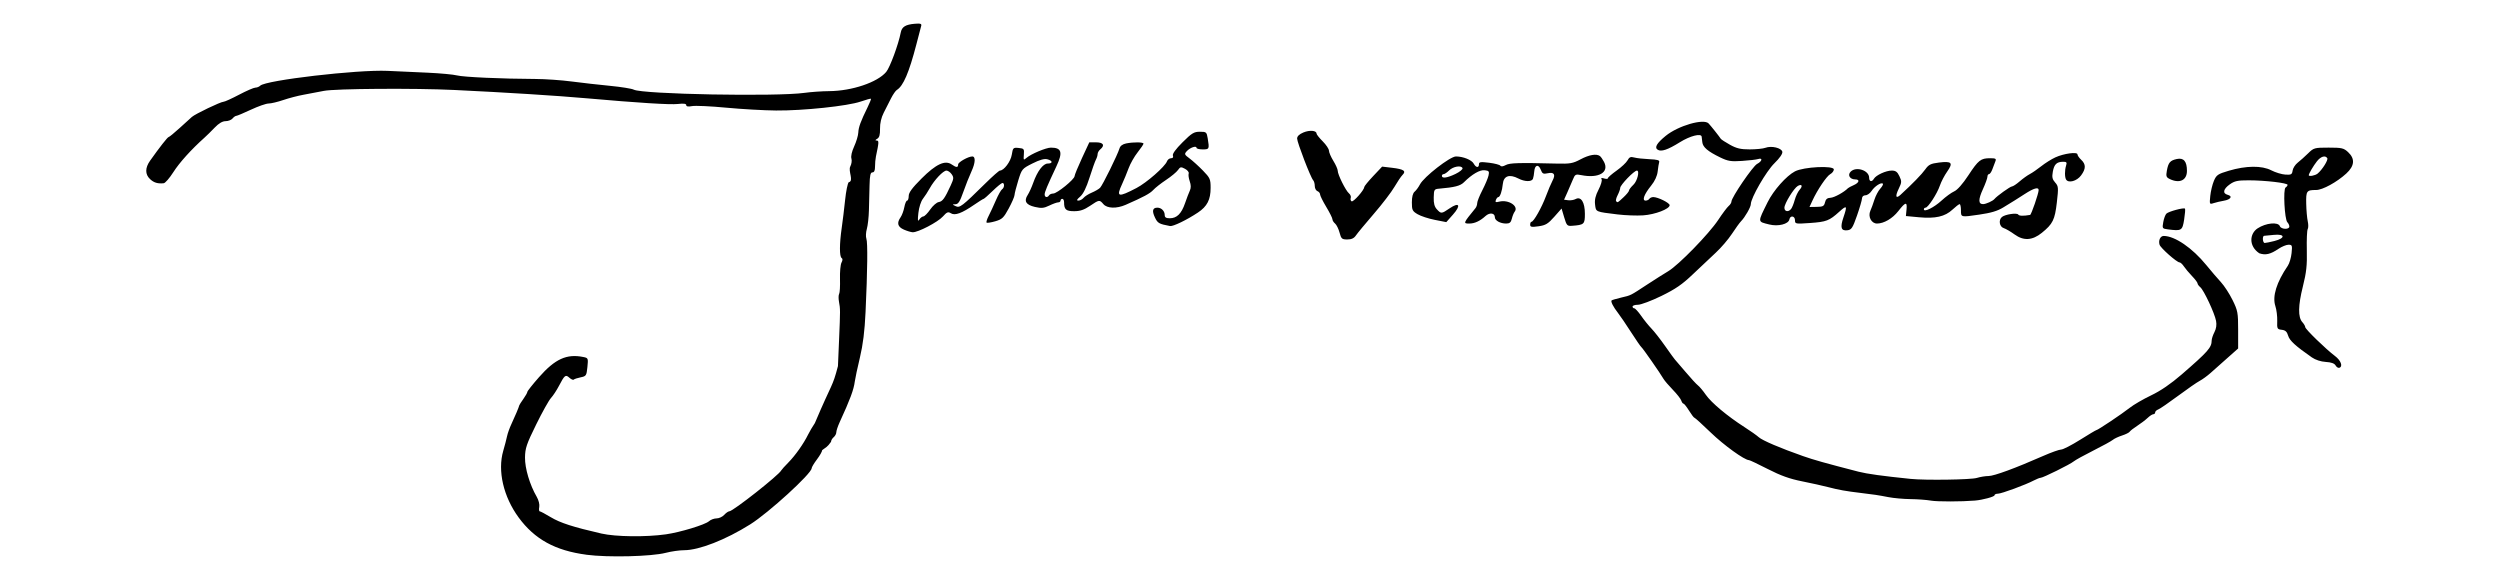 <?xml version="1.0" encoding="UTF-8" standalone="no"?>
<!-- Created with Inkscape (http://www.inkscape.org/) -->

<svg
   xmlns:dc="http://purl.org/dc/elements/1.1/"
   xmlns:cc="http://creativecommons.org/ns#"
   xmlns:rdf="http://www.w3.org/1999/02/22-rdf-syntax-ns#"
   xmlns:svg="http://www.w3.org/2000/svg"
   xmlns="http://www.w3.org/2000/svg"
   xmlns:sodipodi="http://sodipodi.sourceforge.net/DTD/sodipodi-0.dtd"
   xmlns:inkscape="http://www.inkscape.org/namespaces/inkscape"
   id="svg2"
   version="1.1"
   inkscape:version="0.91 r13725"
   width="849.6"
   height="195.6"
   viewBox="0 0 849.6 195.6"
   sodipodi:docname="verrazanoexplore00deco_orig_0066_signature.svg">
  <defs
     id="defs6" />
  <sodipodi:namedview
     pagecolor="#ffffff"
     bordercolor="#666666"
     borderopacity="1"
     objecttolerance="10"
     gridtolerance="10"
     guidetolerance="10"
     inkscape:pageopacity="0"
     inkscape:pageshadow="2"
     inkscape:window-width="1920"
     inkscape:window-height="1060"
     id="namedview4"
     showgrid="false"
     inkscape:zoom="1.1851696"
     inkscape:cx="295.85581"
     inkscape:cy="268.59957"
     inkscape:window-x="-8"
     inkscape:window-y="-8"
     inkscape:window-maximized="1"
     inkscape:current-layer="svg2" />
  <path
     style="fill:#000000"
     d="m 199.311,188.518 c -10.603,-1.395 -17.613,-5.241 -23.049,-12.647 -5.182,-7.059 -7.22,-15.878 -5.237,-22.664 0.504,-1.725 1.083,-3.946 1.287,-4.936 0.204,-0.99 0.88,-2.88 1.504,-4.2 1.176,-2.489 2.557,-5.778 2.647,-6.3 0.028,-0.165 0.658,-1.152 1.4,-2.193 0.742,-1.041 1.351,-2.121 1.354,-2.4 0.002,-0.279 1.789,-2.532 3.97,-5.007 5.454,-6.188 9.377,-7.979 15.012,-6.853 1.699,0.34 1.73,0.416 1.425,3.428 -0.296,2.916 -0.418,3.102 -2.293,3.483 -1.089,0.222 -2.147,0.57 -2.351,0.774 -0.204,0.204 -0.872,-0.082 -1.484,-0.636 -1.295,-1.172 -1.608,-0.924 -3.566,2.819 -0.781,1.493 -1.992,3.329 -2.691,4.079 -0.699,0.75 -2.959,4.794 -5.021,8.985 -3.283,6.673 -3.756,8.068 -3.799,11.221 -0.05,3.691 1.628,9.321 3.984,13.364 0.652,1.119 1.022,2.603 0.86,3.45 -0.156,0.817 -0.084,1.486 0.16,1.486 0.244,0 1.942,0.902 3.772,2.004 3.199,1.927 7.582,3.339 17.218,5.55 4.807,1.103 15.107,1.225 21.9,0.26 4.862,-0.691 13.318,-3.263 14.63,-4.45 0.586,-0.53 1.744,-0.964 2.575,-0.964 0.83,0 1.998,-0.54 2.596,-1.2 0.597,-0.66 1.382,-1.205 1.743,-1.212 1.268,-0.023 16.96,-12.39 17.647,-13.907 0.104,-0.231 1.202,-1.446 2.44,-2.7 2.341,-2.373 5.172,-6.386 6.688,-9.481 0.485,-0.99 1.518,-2.745 2.296,-3.9 6.027,-14.215 5.914,-11.973 7.842,-19.36 l 0.373,-8.77 c 0.441,-10.353 0.44,-10.597 -0.027,-13.13 -0.199,-1.078 -0.173,-2.265 0.057,-2.638 0.23,-0.373 0.361,-2.649 0.291,-5.058 -0.07,-2.409 0.16,-4.918 0.512,-5.576 0.424,-0.792 0.437,-1.321 0.038,-1.567 -0.764,-0.472 -0.752,-4.801 0.03,-10.201 0.334,-2.31 0.857,-6.604 1.161,-9.543 0.304,-2.939 0.852,-5.639 1.216,-6 1.868,-0.372 -0.28,-3.802 0.546,-5.373 0.424,-0.792 0.594,-1.998 0.378,-2.679 -0.238,-0.749 0.13,-2.379 0.93,-4.121 0.728,-1.586 1.359,-3.693 1.403,-4.683 0.081,-1.842 0.82,-3.857 3.163,-8.632 0.731,-1.49 1.248,-2.791 1.148,-2.89 -0.1,-0.1 -1.68,0.335 -3.512,0.965 -4.42,1.521 -19.486,3.113 -28.738,3.037 -4.085,-0.034 -11.729,-0.469 -16.987,-0.967 -5.257,-0.498 -10.455,-0.737 -11.55,-0.532 -1.344,0.252 -1.991,0.143 -1.991,-0.337 0,-0.494 -0.869,-0.611 -2.85,-0.382 -2.591,0.299 -13.501,-0.382 -31.05,-1.937 -10.166,-0.901 -27.125,-1.966 -45,-2.828 -13.505,-0.651 -40.399,-0.462 -44.25,0.311 -1.897,0.381 -5.003,0.971 -6.9,1.312 -1.897,0.341 -5.004,1.151 -6.902,1.8 -1.899,0.649 -4.139,1.181 -4.978,1.181 -0.839,0 -3.544,0.945 -6.011,2.1 -2.467,1.155 -4.716,2.1 -4.999,2.1 -0.282,0 -0.849,0.405 -1.26,0.9 -0.411,0.495 -1.469,0.9 -2.352,0.9 -1.062,0 -2.307,0.734 -3.677,2.167 -1.139,1.192 -2.717,2.744 -3.507,3.45 -4.455,3.982 -8.493,8.455 -10.561,11.7 -1.29,2.026 -2.764,3.726 -3.275,3.778 -2.046,0.209 -3.349,-0.186 -4.657,-1.415 -1.711,-1.607 -1.706,-3.81 0.013,-6.236 3.276,-4.623 5.961,-8.044 6.322,-8.055 0.217,-0.006 1.879,-1.367 3.694,-3.022 1.815,-1.656 3.705,-3.37 4.2,-3.809 1.144,-1.015 9.785,-5.157 10.758,-5.157 0.403,0 2.782,-1.08 5.287,-2.4 2.505,-1.32 4.996,-2.4 5.535,-2.4 0.539,0 1.277,-0.297 1.639,-0.659 1.865,-1.865 33.052,-5.498 43.254,-5.039 3.205,0.144 9.336,0.424 13.626,0.621 4.29,0.197 8.792,0.615 10.003,0.929 2.198,0.568 15.223,1.159 26.597,1.205 3.3,0.014 8.835,0.396 12.3,0.851 3.465,0.454 9.379,1.124 13.142,1.487 3.763,0.364 7.371,0.945 8.018,1.291 2.923,1.565 48.618,2.422 58.04,1.09 2.145,-0.303 5.925,-0.567 8.4,-0.585 7.706,-0.057 16.366,-2.975 19.348,-6.52 1.274,-1.514 4.168,-9.348 4.951,-13.404 0.375,-1.942 1.638,-2.72 4.836,-2.977 1.867,-0.15 2.313,-8.6e-4 2.12,0.71 -0.134,0.495 -0.876,3.33 -1.648,6.3 -2.489,9.576 -4.441,14.135 -6.628,15.48 -0.429,0.264 -1.32,1.547 -1.98,2.85 -0.66,1.303 -1.784,3.517 -2.497,4.92 -0.83,1.63 -1.279,3.577 -1.246,5.396 0.038,2.066 -0.223,3.006 -0.952,3.432 -0.701,0.409 -0.757,0.591 -0.186,0.604 0.809,0.018 0.785,0.527 -0.255,5.418 -0.175,0.825 -0.315,2.377 -0.309,3.45 0.007,1.32 -0.275,1.95 -0.872,1.95 -0.685,0 -0.905,0.972 -0.988,4.35 -0.058,2.393 -0.154,6.24 -0.213,8.55 -0.059,2.31 -0.377,5.151 -0.708,6.313 -0.33,1.162 -0.402,2.649 -0.16,3.304 0.489,1.321 0.385,10.74 -0.273,24.882 -0.307,6.586 -0.869,11.121 -1.925,15.541 -0.821,3.432 -1.6,7.084 -1.732,8.115 -0.36,2.813 -1.564,6.051 -5.161,13.884 -0.616,1.342 -1.12,2.861 -1.12,3.377 0,0.515 -0.405,1.273 -0.9,1.684 -0.495,0.411 -0.9,1.119 -0.9,1.573 -1.355,1.899 -1.593,1.714 -3,2.82 0,0.436 -0.802,1.854 -1.783,3.15 -0.981,1.296 -1.791,2.653 -1.8,3.015 -0.046,1.828 -14.609,15.126 -20.873,19.06 -8.356,5.248 -17.39,8.782 -22.448,8.782 -1.561,0 -4.375,0.401 -6.255,0.89 -4.845,1.262 -19.605,1.622 -26.941,0.657 z m 456.9,-18.39 c -1.485,-0.257 -4.621,-0.488 -6.968,-0.513 -2.347,-0.025 -5.722,-0.328 -7.5,-0.674 -3.385,-0.66 -5.068,-0.914 -9.532,-1.439 -4.74,-0.557 -7.417,-1.035 -10.8,-1.926 -1.815,-0.478 -5.865,-1.379 -9,-2.003 -4.197,-0.835 -7.262,-1.933 -11.625,-4.168 -3.259,-1.669 -6.142,-3.035 -6.407,-3.035 -1.52,0 -8.538,-5.063 -13.01,-9.387 -2.852,-2.757 -5.34,-5.013 -5.529,-5.013 -0.19,0 -1.012,-1.08 -1.828,-2.4 -0.816,-1.32 -1.671,-2.4 -1.901,-2.4 -0.23,0 -0.568,-0.472 -0.752,-1.05 -0.184,-0.578 -1.472,-2.222 -2.862,-3.654 -1.391,-1.432 -2.811,-3.091 -3.157,-3.687 -1.161,-2 -7.089,-10.506 -7.533,-10.809 -0.242,-0.165 -1.826,-2.46 -3.521,-5.1 -1.695,-2.64 -3.687,-5.573 -4.428,-6.518 -1.588,-2.028 -2.539,-3.889 -2.174,-4.254 0.143,-0.143 1.603,-0.578 3.244,-0.965 3.434,-0.81 2.931,-0.558 8.896,-4.463 2.52,-1.65 5.719,-3.675 7.109,-4.5 3.524,-2.092 13.864,-12.705 16.994,-17.443 1.433,-2.169 3.028,-4.294 3.545,-4.723 0.517,-0.429 0.94,-1.104 0.94,-1.499 0,-1.38 7.262,-12.033 8.725,-12.799 1.722,-0.902 1.996,-2.181 0.356,-1.66 -0.615,0.195 -3.084,0.485 -5.485,0.644 -3.78,0.25 -4.777,0.089 -7.431,-1.2 -4.207,-2.043 -5.894,-3.484 -6.066,-5.18 -0.08,-0.791 -0.18,-1.641 -0.222,-1.889 -0.204,-1.201 -3.958,-0.231 -7.392,1.91 -4.128,2.574 -6.362,3.328 -7.555,2.548 -1.159,-0.758 -0.324,-2.204 2.706,-4.687 4.238,-3.473 12.954,-5.998 14.611,-4.233 0.8,0.852 3.488,4.236 4.153,5.228 0.165,0.246 1.567,1.153 3.115,2.016 2.228,1.241 3.629,1.568 6.711,1.568 2.143,0 4.541,-0.245 5.33,-0.546 2.032,-0.772 5.489,0.049 5.742,1.364 0.127,0.662 -0.902,2.15 -2.696,3.899 -2.775,2.704 -8.016,11.788 -8.01,13.883 0,0.991 -1.997,4.49 -3.326,5.819 -0.465,0.465 -1.854,2.383 -3.088,4.263 -1.233,1.88 -3.708,4.768 -5.498,6.418 -1.79,1.65 -5.309,4.964 -7.818,7.365 -3.572,3.417 -5.893,5.013 -10.686,7.35 -3.368,1.642 -6.945,2.985 -7.95,2.985 -1.005,0 -1.827,0.27 -1.827,0.6 0,0.33 0.257,0.6 0.571,0.6 0.314,0 1.368,1.147 2.342,2.55 0.974,1.403 2.557,3.36 3.518,4.35 0.961,0.99 3.07,3.69 4.687,6 1.617,2.31 3.084,4.335 3.26,4.5 0.176,0.165 1.8,2.055 3.609,4.2 1.809,2.145 3.715,4.217 4.237,4.605 0.522,0.388 1.721,1.819 2.664,3.18 1.872,2.701 7.324,7.263 13.117,10.976 2.031,1.302 4.233,2.857 4.893,3.456 1.214,1.103 7.321,3.709 15,6.402 3.741,1.312 7.4,2.341 18.9,5.313 2.85,0.737 8.206,1.476 17.7,2.445 5.046,0.515 20.494,0.288 22.496,-0.329 1.153,-0.356 2.947,-0.647 3.986,-0.647 1.868,0 9.102,-2.66 18.615,-6.845 2.693,-1.185 5.42,-2.155 6.058,-2.155 0.639,0 3.527,-1.485 6.418,-3.3 2.891,-1.815 5.388,-3.3 5.548,-3.3 0.48,0 8.691,-5.492 11.321,-7.572 1.343,-1.062 4.624,-2.971 7.29,-4.242 3.219,-1.534 6.705,-3.919 10.376,-7.098 8.927,-7.733 10.188,-9.158 10.196,-11.53 0,-0.582 0.425,-1.866 0.94,-2.853 0.613,-1.176 0.805,-2.495 0.555,-3.825 -0.493,-2.631 -4.155,-10.448 -5.363,-11.451 -0.514,-0.427 -0.935,-1.015 -0.935,-1.308 0,-0.293 -0.843,-1.407 -1.873,-2.477 -1.03,-1.069 -2.276,-2.552 -2.769,-3.295 -0.493,-0.743 -1.154,-1.35 -1.469,-1.35 -0.922,0 -6.428,-4.865 -6.788,-5.997 -0.467,-1.472 0.257,-3.004 1.413,-2.994 3.803,0.035 9.713,4.079 14.455,9.891 1.615,1.98 3.859,4.598 4.986,5.819 1.127,1.22 2.903,3.953 3.947,6.074 1.765,3.586 1.898,4.295 1.898,10.158 l 0,6.303 -3.632,3.223 c -1.998,1.773 -4.57,4.059 -5.716,5.08 -1.146,1.021 -2.817,2.236 -3.713,2.7 -0.896,0.464 -4.197,2.75 -7.334,5.081 -3.137,2.331 -6.177,4.415 -6.754,4.631 -0.578,0.216 -1.05,0.672 -1.05,1.012 0,0.34 -0.281,0.619 -0.625,0.619 -0.344,0 -1.221,0.569 -1.95,1.265 -0.729,0.696 -2.315,1.9 -3.524,2.676 -1.21,0.776 -2.361,1.672 -2.558,1.992 -0.197,0.319 -1.368,0.904 -2.6,1.3 -1.233,0.396 -2.647,1.062 -3.142,1.481 -0.495,0.419 -3.465,2.05 -6.6,3.625 -3.135,1.575 -6.136,3.232 -6.669,3.682 -1.162,0.982 -10.438,5.579 -11.258,5.579 -0.317,0 -1.341,0.401 -2.275,0.892 -2.866,1.505 -11.022,4.508 -12.244,4.508 -0.635,0 -1.155,0.248 -1.155,0.55 0,0.481 -4.018,1.568 -6.6,1.786 -4.585,0.387 -12.823,0.398 -15,0.021 z m 137.516,-45.928 c -0.393,-0.703 -1.47,-1.091 -3.331,-1.2 -1.683,-0.099 -3.521,-0.699 -4.737,-1.546 -5.581,-3.887 -7.573,-5.711 -8.061,-7.383 -0.394,-1.351 -0.935,-1.848 -2.166,-1.991 -1.545,-0.18 -1.635,-0.355 -1.54,-3.017 0.055,-1.554 -0.231,-3.828 -0.635,-5.053 -1.085,-3.288 0.39,-8.059 4.236,-13.699 0.54,-0.792 1.115,-2.723 1.276,-4.29 0.272,-2.638 0.194,-2.85 -1.049,-2.85 -0.738,0 -2.269,0.629 -3.402,1.397 -2.722,1.847 -4.422,2.24 -6.525,1.507 -3.706,-2.492 -3.27,-6.694 -0.571,-8.471 2.839,-1.859 6.985,-2.261 7.571,-0.734 0.423,1.102 3.217,1.206 3.217,0.12 0,-0.429 -0.303,-1.083 -0.673,-1.453 -0.951,-0.951 -1.48,-11.278 -0.606,-11.819 0.373,-0.231 0.678,-0.635 0.678,-0.898 0,-0.64 -7.607,-1.527 -13.2,-1.539 -3.753,-0.008 -4.824,0.221 -6.45,1.38 -2.22,1.582 -2.524,3.07 -0.725,3.541 1.804,0.472 1.082,1.611 -1.274,2.011 -1.128,0.192 -2.696,0.56 -3.483,0.819 -1.402,0.461 -1.426,0.408 -1.138,-2.446 0.162,-1.604 0.718,-3.911 1.236,-5.127 0.852,-2.001 1.328,-2.326 5.038,-3.427 5.915,-1.756 11.241,-1.811 14.462,-0.148 1.41,0.729 3.57,1.383 4.8,1.455 1.971,0.115 2.26,-0.047 2.445,-1.37 0.116,-0.825 0.9,-2.04 1.744,-2.7 0.844,-0.66 2.428,-2.078 3.52,-3.15 1.919,-1.884 2.156,-1.95 6.962,-1.95 4.498,0 5.134,0.147 6.62,1.524 2.429,2.252 2.227,4.678 -0.606,7.282 -3.171,2.914 -8.069,5.594 -10.224,5.594 -3.272,0 -3.485,0.294 -3.392,4.667 0.047,2.218 0.281,4.904 0.52,5.969 0.239,1.064 0.232,2.262 -0.014,2.661 -0.247,0.399 -0.382,3.608 -0.301,7.132 0.119,5.17 -0.139,7.551 -1.338,12.339 -1.634,6.525 -1.695,10.472 -0.186,12.139 0.542,0.598 0.985,1.36 0.985,1.692 0,0.679 7.029,7.507 10.094,9.806 2.02,1.515 2.787,3.561 1.505,4.015 -0.386,0.137 -0.963,-0.219 -1.282,-0.79 z M 772.946,81.9 c 3.779,-0.952 3.646,-2.461 -0.184,-2.082 -1.567,0.155 -3.053,0.298 -3.3,0.317 -0.706,0.057 -0.526,2.436 0.184,2.436 0.349,0 1.834,-0.302 3.3,-0.671 z m 14.666,-22.905 c 1.569,-1.286 3.669,-4.627 3.292,-5.237 -0.661,-1.069 -2.201,-0.61 -3.506,1.044 -1.204,1.526 -2.786,4.217 -2.786,4.738 0,0.531 2.168,0.137 3,-0.545 z m -332.381,20.046 c -0.345,-1.282 -1.03,-2.665 -1.523,-3.073 -0.493,-0.409 -0.896,-1.064 -0.896,-1.455 0,-0.392 -0.945,-2.281 -2.1,-4.199 -1.155,-1.918 -2.1,-3.831 -2.1,-4.251 0,-0.42 -0.405,-0.919 -0.9,-1.108 -0.495,-0.19 -0.9,-0.975 -0.9,-1.744 0,-0.769 -0.247,-1.655 -0.549,-1.969 -0.845,-0.877 -5.451,-12.846 -5.451,-14.164 0,-0.771 0.727,-1.471 2.144,-2.063 2.108,-0.881 4.456,-0.682 4.456,0.378 0,0.297 0.945,1.485 2.1,2.64 1.155,1.155 2.108,2.582 2.119,3.17 0.01,0.588 0.684,2.15 1.497,3.47 0.813,1.32 1.48,2.822 1.481,3.338 0.004,1.321 2.705,6.768 3.811,7.686 0.507,0.42 0.784,1.122 0.616,1.56 -0.168,0.438 -0.041,0.959 0.283,1.159 0.578,0.357 4.294,-3.822 4.294,-4.83 0,-0.284 1.37,-1.967 3.044,-3.741 l 3.044,-3.225 3.398,0.399 c 3.948,0.464 4.865,1.09 3.541,2.414 -0.515,0.515 -1.758,2.355 -2.764,4.089 -1.005,1.734 -4.158,5.853 -7.006,9.153 -2.848,3.3 -5.587,6.607 -6.087,7.35 -0.639,0.95 -1.504,1.35 -2.917,1.35 -1.825,0 -2.065,-0.212 -2.635,-2.33 z m 229.44,0.658 c -1.343,-0.978 -3.03,-1.965 -3.75,-2.193 -1.462,-0.464 -1.806,-2.793 -0.559,-3.783 1.126,-0.894 5.103,-1.476 5.516,-0.807 0.298,0.482 1.699,0.525 4.032,0.124 0.409,-0.07 2.902,-7.324 2.902,-8.444 0,-1.122 -1.64,-0.66 -4.706,1.325 -2.672,1.731 -3.847,2.466 -7.294,4.563 -2.029,1.235 -4.119,1.86 -8.215,2.457 -6.273,0.915 -6.185,0.936 -6.185,-1.471 0,-1.155 -0.203,-2.099 -0.45,-2.097 -0.247,0.002 -1.349,0.845 -2.447,1.874 -2.524,2.365 -5.807,3.109 -11.409,2.584 l -4.406,-0.413 0.215,-2.251 c 0.257,-2.698 -0.342,-2.574 -2.803,0.579 -1.962,2.514 -4.889,4.223 -7.233,4.223 -1.921,0 -3.151,-2.383 -2.249,-4.355 0.339,-0.74 0.955,-2.425 1.37,-3.745 0.415,-1.32 1.309,-3.006 1.985,-3.748 0.677,-0.741 1.073,-1.506 0.88,-1.699 -0.563,-0.563 -2.77,0.861 -3.823,2.467 -0.533,0.813 -1.478,1.479 -2.1,1.479 -0.667,0 -1.142,0.43 -1.157,1.05 -0.014,0.578 -0.781,3.21 -1.705,5.85 -1.484,4.241 -1.865,4.822 -3.278,4.99 -2.134,0.254 -2.497,-0.931 -1.335,-4.355 1.377,-4.055 1.198,-4.305 -1.404,-1.954 -3.411,3.082 -4.346,3.442 -9.97,3.839 -4.911,0.347 -5.083,0.315 -5.083,-0.93 0,-1.511 -1.62,-1.759 -1.906,-0.292 -0.312,1.605 -3.829,2.485 -6.857,1.716 -4.023,-1.021 -3.991,-0.575 -0.538,-7.57 1.975,-4 6.382,-8.967 9.301,-10.48 2.962,-1.536 13.2,-2.044 13.2,-0.656 0,0.523 -0.537,1.238 -1.192,1.589 -1.241,0.664 -4.402,5.35 -6.098,9.041 l -0.982,2.137 2.459,-0.037 c 2.115,-0.032 2.509,-0.247 2.813,-1.537 0.257,-1.09 0.77,-1.516 1.878,-1.559 1.248,-0.048 4.625,-1.904 5.922,-3.253 0.165,-0.172 1.042,-0.638 1.95,-1.037 1.89,-0.83 2.191,-1.951 0.523,-1.951 -1.824,0 -2.699,-1.488 -1.551,-2.636 1.881,-1.881 6.278,-0.431 6.278,2.07 0,1.347 0.919,1.544 1.62,0.347 0.72,-1.229 4.092,-2.781 6.041,-2.781 1.344,0 1.919,0.417 2.624,1.907 0.826,1.744 0.806,2.108 -0.233,4.258 -1.264,2.617 -0.997,3.544 0.6,2.08 4.03,-3.693 7.271,-7.022 8.422,-8.653 1.146,-1.622 1.847,-1.971 4.682,-2.325 4.314,-0.539 4.877,0.084 2.77,3.064 -0.921,1.303 -2.04,3.449 -2.486,4.769 -0.925,2.74 -4.016,7.5 -4.869,7.5 -0.314,0 -0.571,0.256 -0.571,0.569 0,1.091 3.47,-0.633 6.029,-2.995 1.4,-1.292 3.325,-2.693 4.278,-3.112 1.079,-0.474 2.894,-2.529 4.808,-5.442 3.412,-5.193 4.211,-5.82 7.409,-5.82 1.861,0 2.137,0.163 1.778,1.05 -0.234,0.578 -0.694,1.792 -1.023,2.7 -0.329,0.907 -0.841,1.65 -1.139,1.65 -0.298,0 -0.541,0.397 -0.541,0.882 0,0.485 -0.694,2.4 -1.543,4.255 -1.6,3.499 -1.581,5.062 0.064,5.062 0.971,0 3.33,-1.067 3.879,-1.755 0.767,-0.961 5.344,-4.245 5.915,-4.245 0.354,0 1.53,-0.77 2.614,-1.712 1.084,-0.942 2.646,-2.064 3.471,-2.493 0.825,-0.43 2.58,-1.638 3.9,-2.686 1.32,-1.048 3.469,-2.395 4.776,-2.995 2.893,-1.327 7.524,-1.952 7.524,-1.015 0,0.36 0.554,1.171 1.232,1.802 1.677,1.563 1.67,3.07 -0.027,5.365 -1.415,1.914 -4.264,2.694 -5.072,1.388 -0.494,-0.799 -0.502,-3.152 -0.016,-4.704 0.357,-1.14 0.202,-1.349 -0.997,-1.341 -2.18,0.014 -3.051,0.854 -3.501,3.378 -0.33,1.849 -0.171,2.583 0.79,3.663 1.123,1.262 1.161,1.709 0.577,6.8 -0.675,5.882 -1.373,7.293 -5.103,10.312 -3.203,2.592 -6.188,2.775 -9.223,0.565 z m -75.994,-8.678 c 0.336,-0.412 0.896,-1.794 1.245,-3.071 0.348,-1.277 1.095,-2.831 1.659,-3.454 1.167,-1.289 0.789,-2.096 -0.614,-1.311 -1.323,0.741 -4.554,5.995 -4.554,7.407 0,1.322 1.331,1.575 2.264,0.429 z m -301.514,6.999 c -2.123,-0.928 -2.467,-2.244 -1.1,-4.196 0.468,-0.668 1.038,-2.213 1.267,-3.434 0.229,-1.221 0.656,-2.219 0.95,-2.219 0.293,0 0.533,-0.705 0.533,-1.568 0,-1.147 1.173,-2.741 4.367,-5.935 4.909,-4.909 8,-6.348 10.25,-4.772 1.587,1.111 2.182,1.107 2.182,-0.017 0,-0.767 3.447,-2.708 4.809,-2.708 1.167,0 1.062,2.154 -0.242,4.992 -0.786,1.709 -2.064,4.93 -2.842,7.158 -1.099,3.147 -1.683,4.059 -2.619,4.091 -1.179,0.04 -1.178,0.054 0.047,0.648 1.402,0.68 2.137,0.117 10.106,-7.739 2.427,-2.393 4.647,-4.35 4.934,-4.35 1.365,0 3.666,-3.069 4.036,-5.382 0.38,-2.379 0.486,-2.484 2.335,-2.305 1.808,0.175 1.926,0.324 1.77,2.245 -0.156,1.928 -0.099,1.999 0.9,1.124 1.507,-1.32 6.658,-3.482 8.294,-3.482 3.642,0 4.111,1.578 1.88,6.332 -3.211,6.841 -4.007,8.746 -4.007,9.584 0,1.006 0.943,1.184 1.5,0.284 0.204,-0.33 0.841,-0.6 1.416,-0.6 1.294,0 7.203,-4.806 7.25,-5.897 0.019,-0.438 1.153,-3.206 2.521,-6.15 l 2.487,-5.353 2.313,0 c 2.471,0 3.073,1.022 1.413,2.4 -0.495,0.411 -0.9,1.123 -0.9,1.582 0,0.459 -0.256,1.304 -0.568,1.877 -0.312,0.573 -1.295,3.337 -2.184,6.142 -1.083,3.419 -2.132,5.544 -3.182,6.447 -1.168,1.004 -1.318,1.348 -0.589,1.35 0.537,0.002 1.326,-0.418 1.752,-0.932 0.427,-0.514 1.684,-1.314 2.794,-1.778 1.11,-0.464 2.379,-1.204 2.82,-1.645 0.841,-0.841 5.952,-11.218 6.61,-13.421 0.243,-0.814 1.057,-1.414 2.239,-1.65 2.556,-0.511 5.908,-0.467 5.901,0.079 -0.003,0.247 -0.905,1.581 -2.005,2.964 -1.099,1.383 -2.476,3.813 -3.059,5.4 -0.583,1.587 -1.571,3.984 -2.195,5.325 -2.087,4.484 -1.439,4.669 4.865,1.388 3.449,-1.795 9.706,-7.27 10.374,-9.078 0.213,-0.578 0.83,-1.05 1.371,-1.05 0.627,0 0.858,-0.326 0.638,-0.9 -0.222,-0.578 0.946,-2.188 3.265,-4.5 3.151,-3.141 3.903,-3.6 5.903,-3.6 2.182,0 2.31,0.108 2.664,2.25 0.598,3.619 0.538,3.75 -1.715,3.75 -1.155,0 -2.1,-0.245 -2.1,-0.544 0,-0.83 -2.199,-0.072 -3.291,1.134 -0.902,0.997 -0.838,1.167 0.945,2.49 1.052,0.781 3.091,2.629 4.53,4.107 2.424,2.489 2.616,2.922 2.616,5.88 0,4.022 -1.167,6.295 -4.305,8.387 -3.769,2.512 -8.46,4.783 -9.48,4.591 -3.77,-0.71 -4.214,-0.962 -5.143,-2.919 -1.065,-2.244 -0.791,-3.325 0.844,-3.325 1.35,0 2.485,1.15 2.485,2.52 0,0.791 0.464,1.08 1.734,1.08 2.378,0 3.951,-1.552 5.166,-5.1 0.565,-1.65 1.303,-3.586 1.64,-4.302 0.421,-0.896 0.409,-1.883 -0.038,-3.167 -0.358,-1.026 -0.517,-2.212 -0.355,-2.636 0.163,-0.424 -0.396,-1.141 -1.242,-1.593 -1.388,-0.743 -1.622,-0.702 -2.408,0.421 -0.479,0.684 -2.294,2.189 -4.034,3.344 -1.74,1.156 -3.697,2.693 -4.35,3.415 -1.082,1.198 -3.275,2.378 -9.404,5.059 -3.07,1.343 -6.28,1.24 -7.549,-0.242 -1.322,-1.544 -1.408,-1.533 -4.568,0.6 -1.982,1.338 -3.36,1.8 -5.366,1.8 -2.782,0 -3.427,-0.574 -3.427,-3.049 0,-0.633 -0.27,-1.151 -0.6,-1.151 -0.33,0 -0.6,0.27 -0.6,0.6 0,0.33 -0.357,0.6 -0.793,0.6 -0.436,0 -1.796,0.488 -3.023,1.085 -1.857,0.903 -2.678,0.981 -4.91,0.463 -3.043,-0.706 -3.803,-1.982 -2.429,-4.08 0.5,-0.763 1.336,-2.598 1.858,-4.077 1.399,-3.966 3.363,-6.581 4.947,-6.586 1.816,-0.005 1.718,-0.982 -0.146,-1.45 -1.033,-0.259 -2.605,0.184 -5.075,1.431 -3.508,1.771 -3.602,1.885 -4.804,5.774 -0.674,2.182 -1.243,4.411 -1.264,4.954 -0.021,0.543 -0.911,2.599 -1.978,4.569 -1.715,3.168 -2.244,3.67 -4.568,4.343 -1.446,0.419 -2.771,0.619 -2.945,0.445 -0.174,-0.174 0.133,-1.183 0.683,-2.243 0.55,-1.059 1.655,-3.444 2.457,-5.3 0.801,-1.855 1.757,-3.559 2.124,-3.785 0.8,-0.494 0.894,-2.141 0.122,-2.141 -0.3,0 -1.795,1.215 -3.323,2.7 -1.528,1.485 -2.909,2.7 -3.07,2.7 -0.16,0 -1.591,0.894 -3.18,1.987 -4.257,2.928 -6.566,3.774 -7.945,2.913 -0.954,-0.596 -1.37,-0.428 -2.736,1.105 -1.693,1.9 -8.463,5.43 -10.253,5.347 -0.577,-0.027 -1.926,-0.433 -2.998,-0.902 z m 6.63,-4.472 c 0.396,-0.013 1.445,-1.071 2.331,-2.353 0.886,-1.282 2.188,-2.419 2.893,-2.527 1.306,-0.201 2.058,-1.247 4.103,-5.714 1.019,-2.225 1.052,-2.66 0.289,-3.75 -0.475,-0.678 -1.269,-1.233 -1.763,-1.233 -1.112,0 -4.126,3.185 -5.679,6 -0.637,1.155 -1.687,2.775 -2.333,3.6 -0.675,0.862 -1.328,2.904 -1.534,4.8 -0.277,2.547 -0.207,3.06 0.307,2.25 0.366,-0.578 0.99,-1.06 1.386,-1.073 z m 422.95,4.399 c -1.911,-0.248 -1.958,-0.322 -1.58,-2.466 0.214,-1.216 0.696,-2.512 1.07,-2.881 0.752,-0.74 5.885,-2.125 6.308,-1.702 0.147,0.147 0.02,1.82 -0.281,3.719 -0.597,3.767 -0.871,3.932 -5.517,3.329 z m -216.73,-1.609 c 0,-0.532 0.203,-0.969 0.45,-0.969 0.741,-0.002 3.479,-4.85 4.912,-8.699 0.737,-1.98 1.738,-4.343 2.224,-5.251 1.14,-2.13 0.564,-3.021 -1.64,-2.537 -1.496,0.329 -1.825,0.159 -2.347,-1.214 -0.76,-1.999 -2.038,-1.657 -2.211,0.591 -0.072,0.932 -0.27,2.059 -0.44,2.503 -0.41,1.069 -2.791,1.027 -4.929,-0.088 -3.076,-1.604 -5.05,-0.909 -5.318,1.873 -0.224,2.327 -0.938,4.423 -1.507,4.423 -0.256,0 -0.633,0.435 -0.837,0.967 -0.3,0.782 -0.084,0.895 1.136,0.589 3.15,-0.791 6.712,1.547 5.231,3.433 -0.307,0.391 -0.736,1.454 -0.953,2.362 -0.302,1.265 -0.751,1.65 -1.922,1.65 -2.014,0 -3.849,-1.02 -3.849,-2.14 0,-1.473 -1.764,-1.7 -3.181,-0.411 -1.868,1.7 -3.696,2.551 -5.48,2.551 -2.166,0 -2.142,-0.061 2.07,-5.225 0.325,-0.399 0.591,-1.171 0.591,-1.716 0,-0.545 0.785,-2.514 1.745,-4.375 0.96,-1.861 1.906,-4.108 2.101,-4.994 0.313,-1.415 0.155,-1.634 -1.295,-1.807 -1.65,-0.197 -4.292,1.338 -7.091,4.119 -1.207,1.199 -3.14,1.695 -8.361,2.143 -1.711,0.147 -1.804,0.294 -1.873,2.974 -0.052,2.02 0.252,3.168 1.073,4.05 1.45,1.557 1.553,1.549 4.319,-0.331 3.313,-2.251 3.964,-1.05 1.15,2.121 l -2.271,2.559 -3.896,-0.766 c -2.143,-0.422 -4.775,-1.285 -5.849,-1.919 -1.771,-1.045 -1.953,-1.42 -1.953,-4.02 0,-1.87 0.327,-3.138 0.94,-3.647 0.517,-0.429 1.329,-1.533 1.805,-2.454 1.334,-2.58 10.244,-9.513 12.226,-9.513 2.472,0 5.377,1.18 6.063,2.463 0.738,1.379 1.766,1.492 1.766,0.194 0,-0.797 0.533,-0.878 3.45,-0.519 1.897,0.233 3.618,0.686 3.824,1.005 0.231,0.36 0.917,0.283 1.8,-0.2 1.383,-0.757 4.315,-0.844 17.358,-0.517 4.531,0.114 5.478,-0.056 8.095,-1.449 2.925,-1.557 5.402,-1.978 6.574,-1.119 0.331,0.242 0.966,1.15 1.411,2.016 1.821,3.54 -1.824,5.656 -7.712,4.477 -1.966,-0.394 -2.152,-0.294 -2.911,1.564 -0.446,1.091 -1.296,3.064 -1.89,4.384 l -1.079,2.4 1.41,0.187 c 0.775,0.103 1.916,-0.084 2.536,-0.416 1.829,-0.979 3.134,1.113 3.134,5.024 0,3.549 -0.233,3.765 -4.422,4.076 -1.581,0.118 -1.795,-0.118 -2.612,-2.872 l -0.89,-3 -2.488,2.814 c -2.103,2.379 -2.928,2.876 -5.338,3.218 -2.39,0.339 -2.85,0.248 -2.85,-0.564 z m -25.362,-17.235 c 1.439,-0.697 2.508,-1.574 2.374,-1.95 -0.382,-1.073 -3.199,-0.596 -4.569,0.774 -0.684,0.684 -1.513,1.243 -1.843,1.243 -0.33,0 -0.6,0.27 -0.6,0.6 0,0.96 1.817,0.699 4.638,-0.667 z m 55.062,13.765 c -7.582,-0.921 -7.334,-0.812 -7.644,-3.343 -0.199,-1.62 0.134,-3.051 1.184,-5.081 0.803,-1.554 1.269,-3.136 1.035,-3.514 -0.294,-0.476 -0.031,-0.563 0.85,-0.284 0.701,0.223 1.281,0.184 1.289,-0.086 0.007,-0.27 1.344,-1.435 2.969,-2.59 1.626,-1.155 3.294,-2.723 3.707,-3.485 0.601,-1.109 1.056,-1.301 2.281,-0.963 0.841,0.232 3.15,0.489 5.13,0.572 2.706,0.112 3.538,0.351 3.348,0.963 -0.138,0.447 -0.371,1.893 -0.517,3.213 -0.17,1.531 -0.97,3.269 -2.212,4.8 -2.393,2.951 -3.192,5.1 -1.895,5.1 0.498,0 1.072,-0.27 1.276,-0.6 0.204,-0.33 0.804,-0.6 1.334,-0.6 1.585,0 5.566,1.976 5.566,2.762 0,1.279 -4.943,3.175 -9,3.452 -2.145,0.147 -6.06,0.004 -8.7,-0.316 z m 2.037,-5.839 c 1.025,-0.957 1.863,-1.99 1.863,-2.295 0,-0.305 0.675,-1.189 1.5,-1.964 1.311,-1.232 2.184,-4.8 1.175,-4.8 -0.947,0 -5.668,4.894 -5.672,5.88 -0.002,0.429 -0.397,1.542 -0.879,2.474 -0.482,0.932 -0.707,1.863 -0.5,2.07 0.524,0.524 0.445,0.567 2.513,-1.365 z m 185.604,-6.196 c -1.166,-0.562 -1.304,-0.961 -0.972,-2.809 0.5,-2.779 1.099,-3.486 3.379,-3.987 2.335,-0.513 3.452,0.791 3.452,4.026 0,3.208 -2.499,4.39 -5.859,2.77 z"
     id="path3338"
     inkscape:connector-curvature="0"
     sodipodi:nodetypes="csssscscssssscscsssssssssssscssccssccscssccsssscssssssssssssssssssscsscssssssssscsssssssscscsscscscsscssssssssccscsssccccsssssssssscsscsssssscssccssccssscscsscsccccsssssssscsscsssssssssssssscccsscssccsccscsscssssscscsscsssssccccsssccccsscccscssccsccccssscscsssscccsscssccccscscsccsssssssssssssssscsscsscsssssssccsccsssssccsccsssscccscsssssscscssccccccssssssscssssccssssssccsscssssssssccccscssscccscssccssssssssssccssssscssssscscsssssscssssscsssssscsssssssssssssssssccsssssssssssssssscssscssscscssssssccccssscssssscscsccsscsssscscssssssssssssssssscssscscssssssscsscssscscscssscsssssssssscsssscsssscssscsssccsssscccsccssc" />
</svg>
